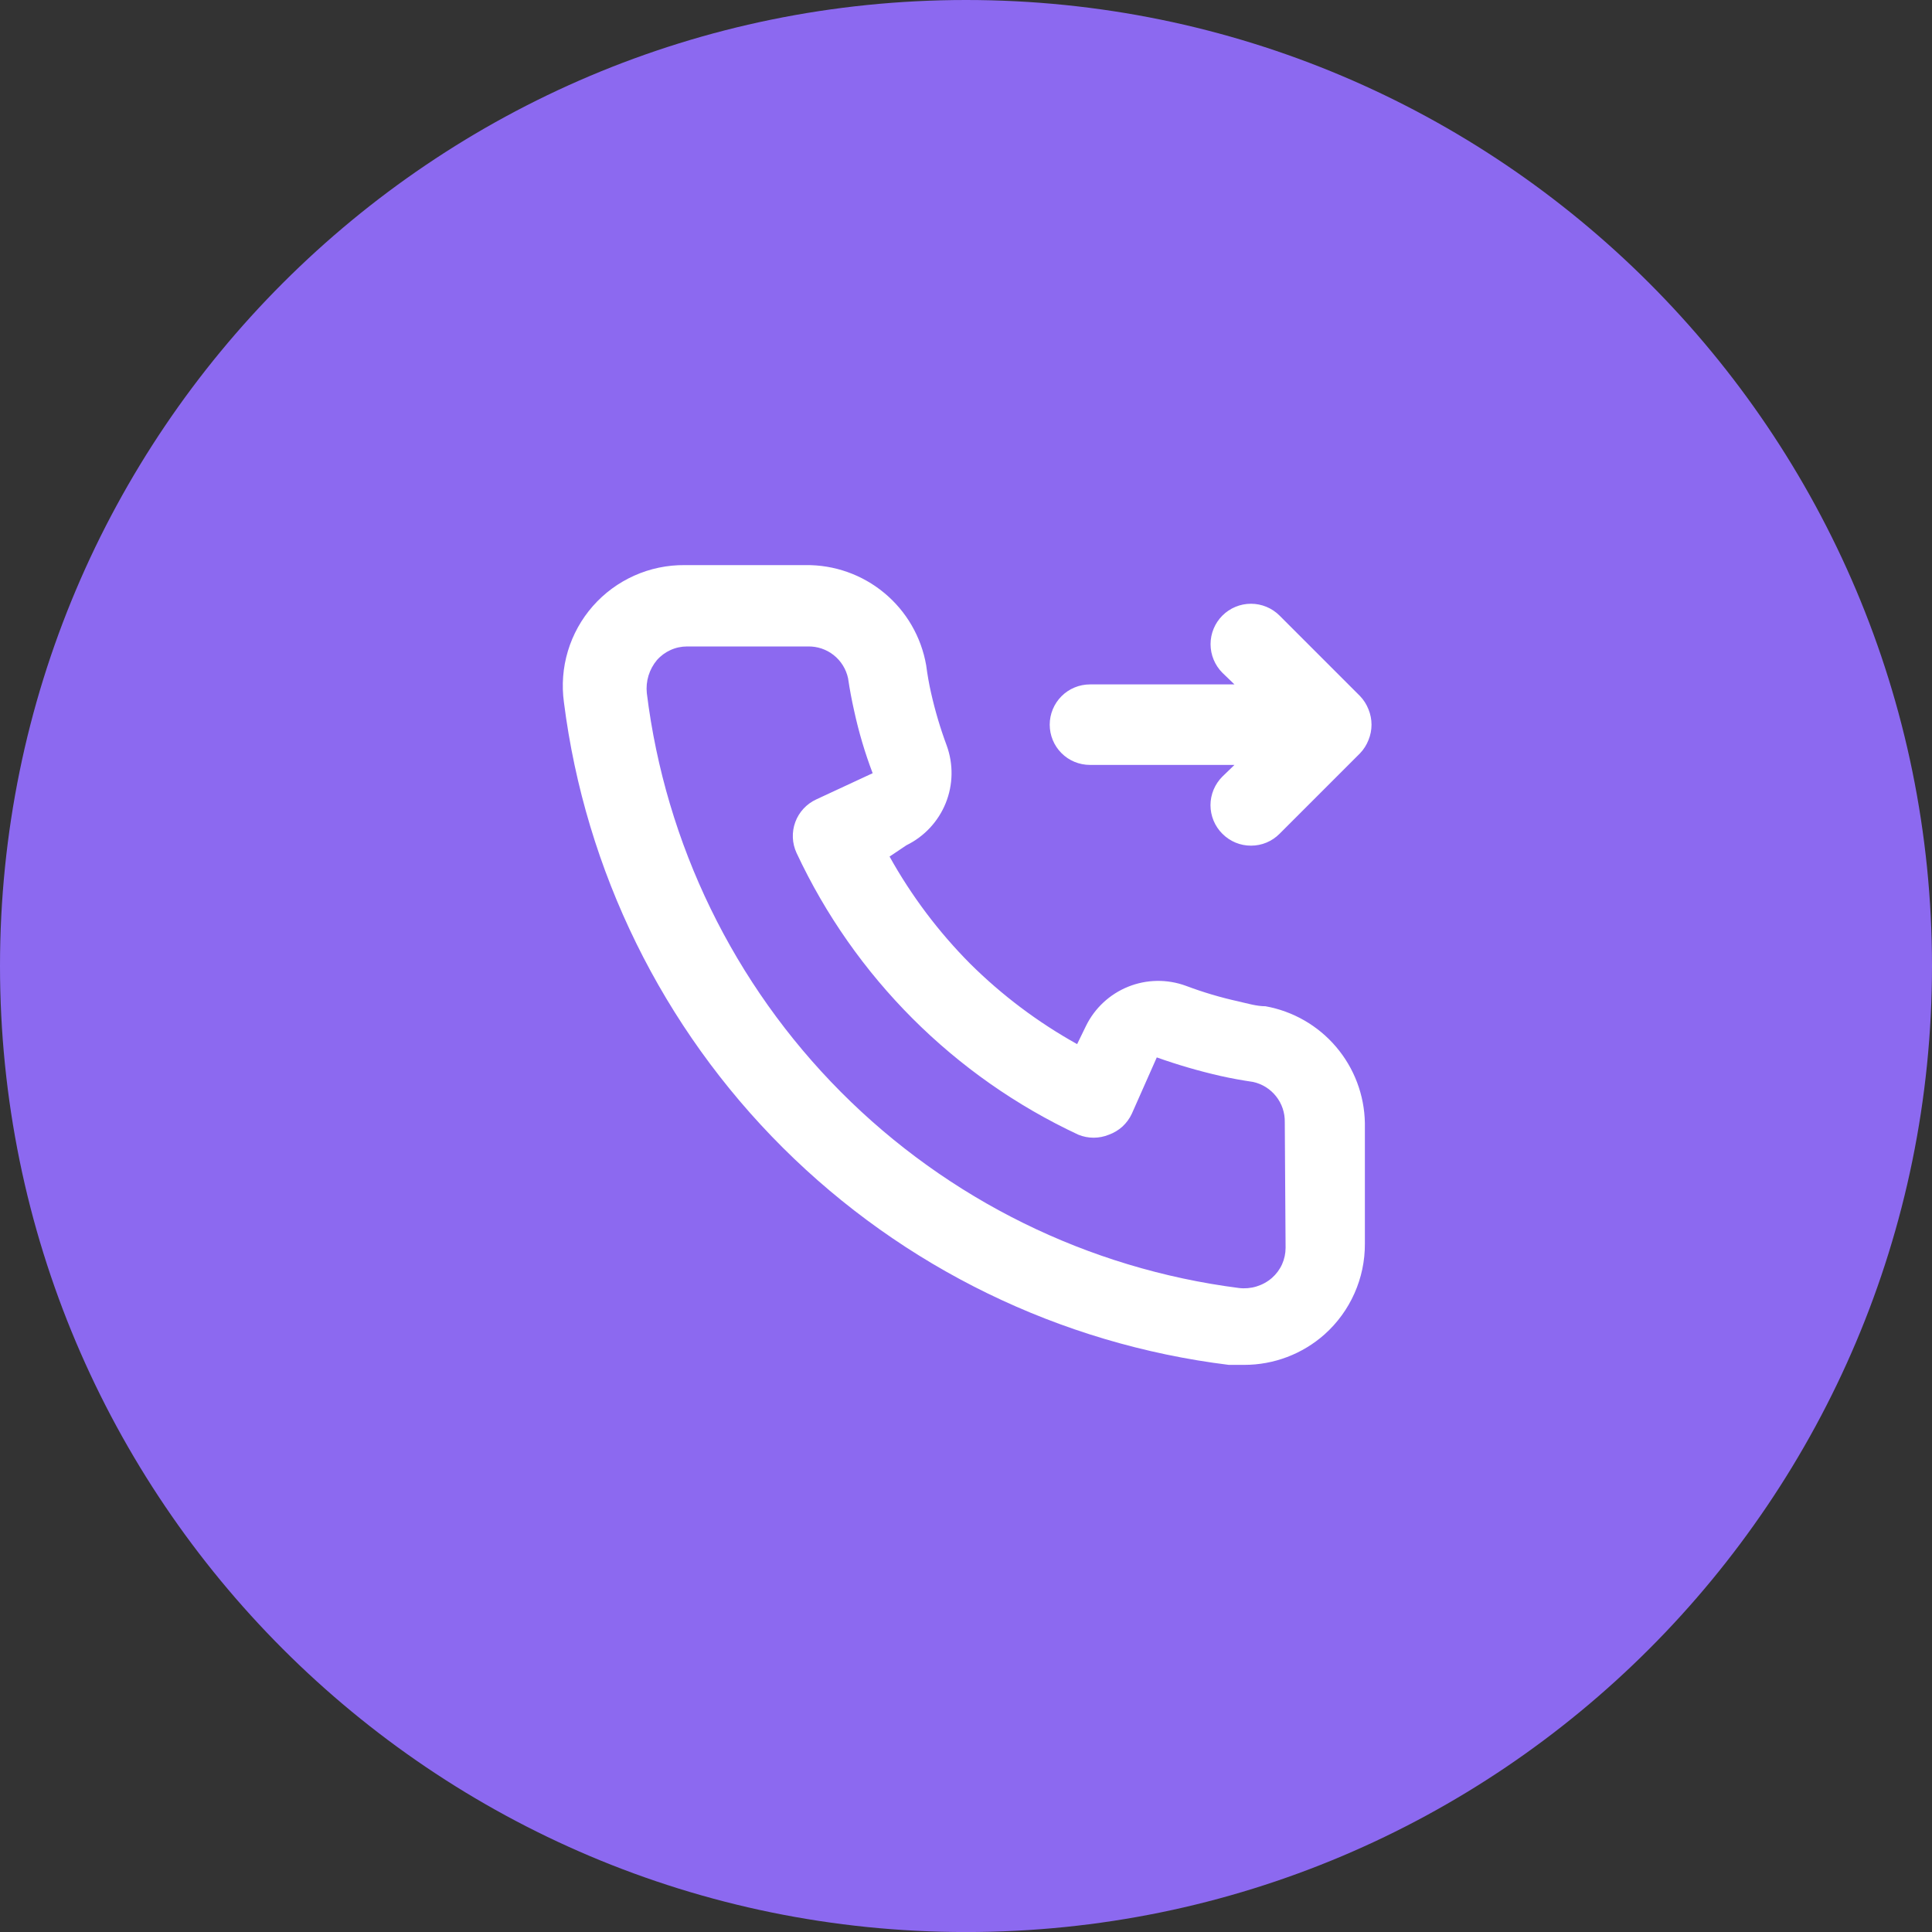 <svg xmlns="http://www.w3.org/2000/svg" fill="none" viewBox="0 0 48 48" height="48" width="48">
<rect x="0" y="0" width="48" height="48" fill="#333333" stroke="none"/>
<path fill="#8C69F0" d="M0 24C0 10.746 10.745 0 24 0C37.255 0 48 10.746 48 24C48 37.255 37.255 48.001 24 48.001C10.745 48.001 0 37.255 0 24Z"></path>
<path fill="white" d="M20.011 14.04C20.725 14.03 21.42 14.275 21.97 14.732C22.52 15.188 22.889 15.826 23.011 16.531C23.041 16.761 23.081 16.99 23.131 17.21C23.231 17.655 23.361 18.094 23.52 18.521C23.689 18.985 23.681 19.495 23.496 19.953C23.311 20.41 22.964 20.783 22.52 21L22.101 21.281C22.642 22.254 23.316 23.15 24.101 23.941C24.892 24.726 25.787 25.399 26.761 25.941L26.98 25.491C27.197 25.047 27.57 24.7 28.028 24.515C28.486 24.33 28.996 24.322 29.46 24.491C29.887 24.652 30.325 24.782 30.77 24.88C30.99 24.93 31.22 25 31.44 25C32.124 25.123 32.744 25.479 33.194 26.008C33.645 26.537 33.898 27.206 33.91 27.901V30.901C33.912 31.325 33.824 31.745 33.651 32.133C33.479 32.521 33.226 32.868 32.91 33.151C32.359 33.641 31.647 33.911 30.91 33.91H30.53C26.339 33.393 22.44 31.494 19.448 28.513C16.457 25.532 14.543 21.64 14.011 17.451C13.952 17.024 13.985 16.589 14.109 16.176C14.233 15.764 14.445 15.382 14.729 15.059C15.014 14.735 15.365 14.477 15.759 14.301C16.152 14.125 16.58 14.036 17.011 14.04H20.011ZM17.07 16.061C16.928 16.061 16.788 16.091 16.659 16.15C16.53 16.208 16.414 16.294 16.32 16.401C16.226 16.514 16.155 16.645 16.112 16.785C16.069 16.926 16.055 17.075 16.07 17.221C16.533 20.968 18.23 24.455 20.893 27.131C23.557 29.807 27.035 31.52 30.78 32C30.927 32.018 31.076 32.005 31.217 31.962C31.358 31.919 31.489 31.847 31.601 31.75C31.707 31.657 31.793 31.542 31.852 31.412C31.91 31.283 31.94 31.142 31.94 31L31.92 27.88C31.925 27.648 31.849 27.421 31.705 27.239C31.561 27.056 31.358 26.929 31.131 26.88C30.858 26.84 30.587 26.791 30.32 26.731C29.785 26.609 29.257 26.455 28.74 26.271L28.12 27.67C28.064 27.79 27.985 27.898 27.888 27.988C27.79 28.077 27.675 28.146 27.551 28.191C27.307 28.291 27.033 28.291 26.79 28.191C23.708 26.751 21.23 24.273 19.79 21.191C19.735 21.071 19.703 20.942 19.698 20.81C19.693 20.679 19.713 20.547 19.759 20.424C19.804 20.301 19.874 20.187 19.964 20.09C20.053 19.994 20.161 19.916 20.28 19.861L21.681 19.21C21.489 18.706 21.336 18.188 21.221 17.66C21.161 17.394 21.11 17.124 21.07 16.851C21.021 16.624 20.895 16.42 20.713 16.276C20.53 16.131 20.303 16.056 20.07 16.061H17.07ZM31.08 15C31.346 15 31.602 15.106 31.79 15.294L33.79 17.294C33.881 17.389 33.952 17.502 34 17.624C34.1 17.868 34.1 18.142 34 18.385C33.952 18.508 33.881 18.62 33.79 18.715L31.79 20.715C31.697 20.809 31.587 20.883 31.465 20.934C31.343 20.985 31.212 21.01 31.08 21.01C30.948 21.01 30.818 20.985 30.696 20.934C30.574 20.883 30.463 20.809 30.37 20.715C30.276 20.622 30.202 20.511 30.151 20.389C30.101 20.267 30.074 20.136 30.074 20.004C30.074 19.872 30.101 19.742 30.151 19.62C30.202 19.499 30.276 19.387 30.37 19.294L30.67 19.004H27.08C26.815 19.004 26.56 18.9 26.373 18.712C26.185 18.525 26.08 18.269 26.08 18.004C26.08 17.739 26.186 17.485 26.373 17.297C26.56 17.11 26.815 17.004 27.08 17.004H30.67L30.37 16.715C30.182 16.527 30.076 16.27 30.076 16.004C30.076 15.738 30.182 15.482 30.37 15.294C30.558 15.106 30.814 15 31.08 15Z"></path>
</svg>
